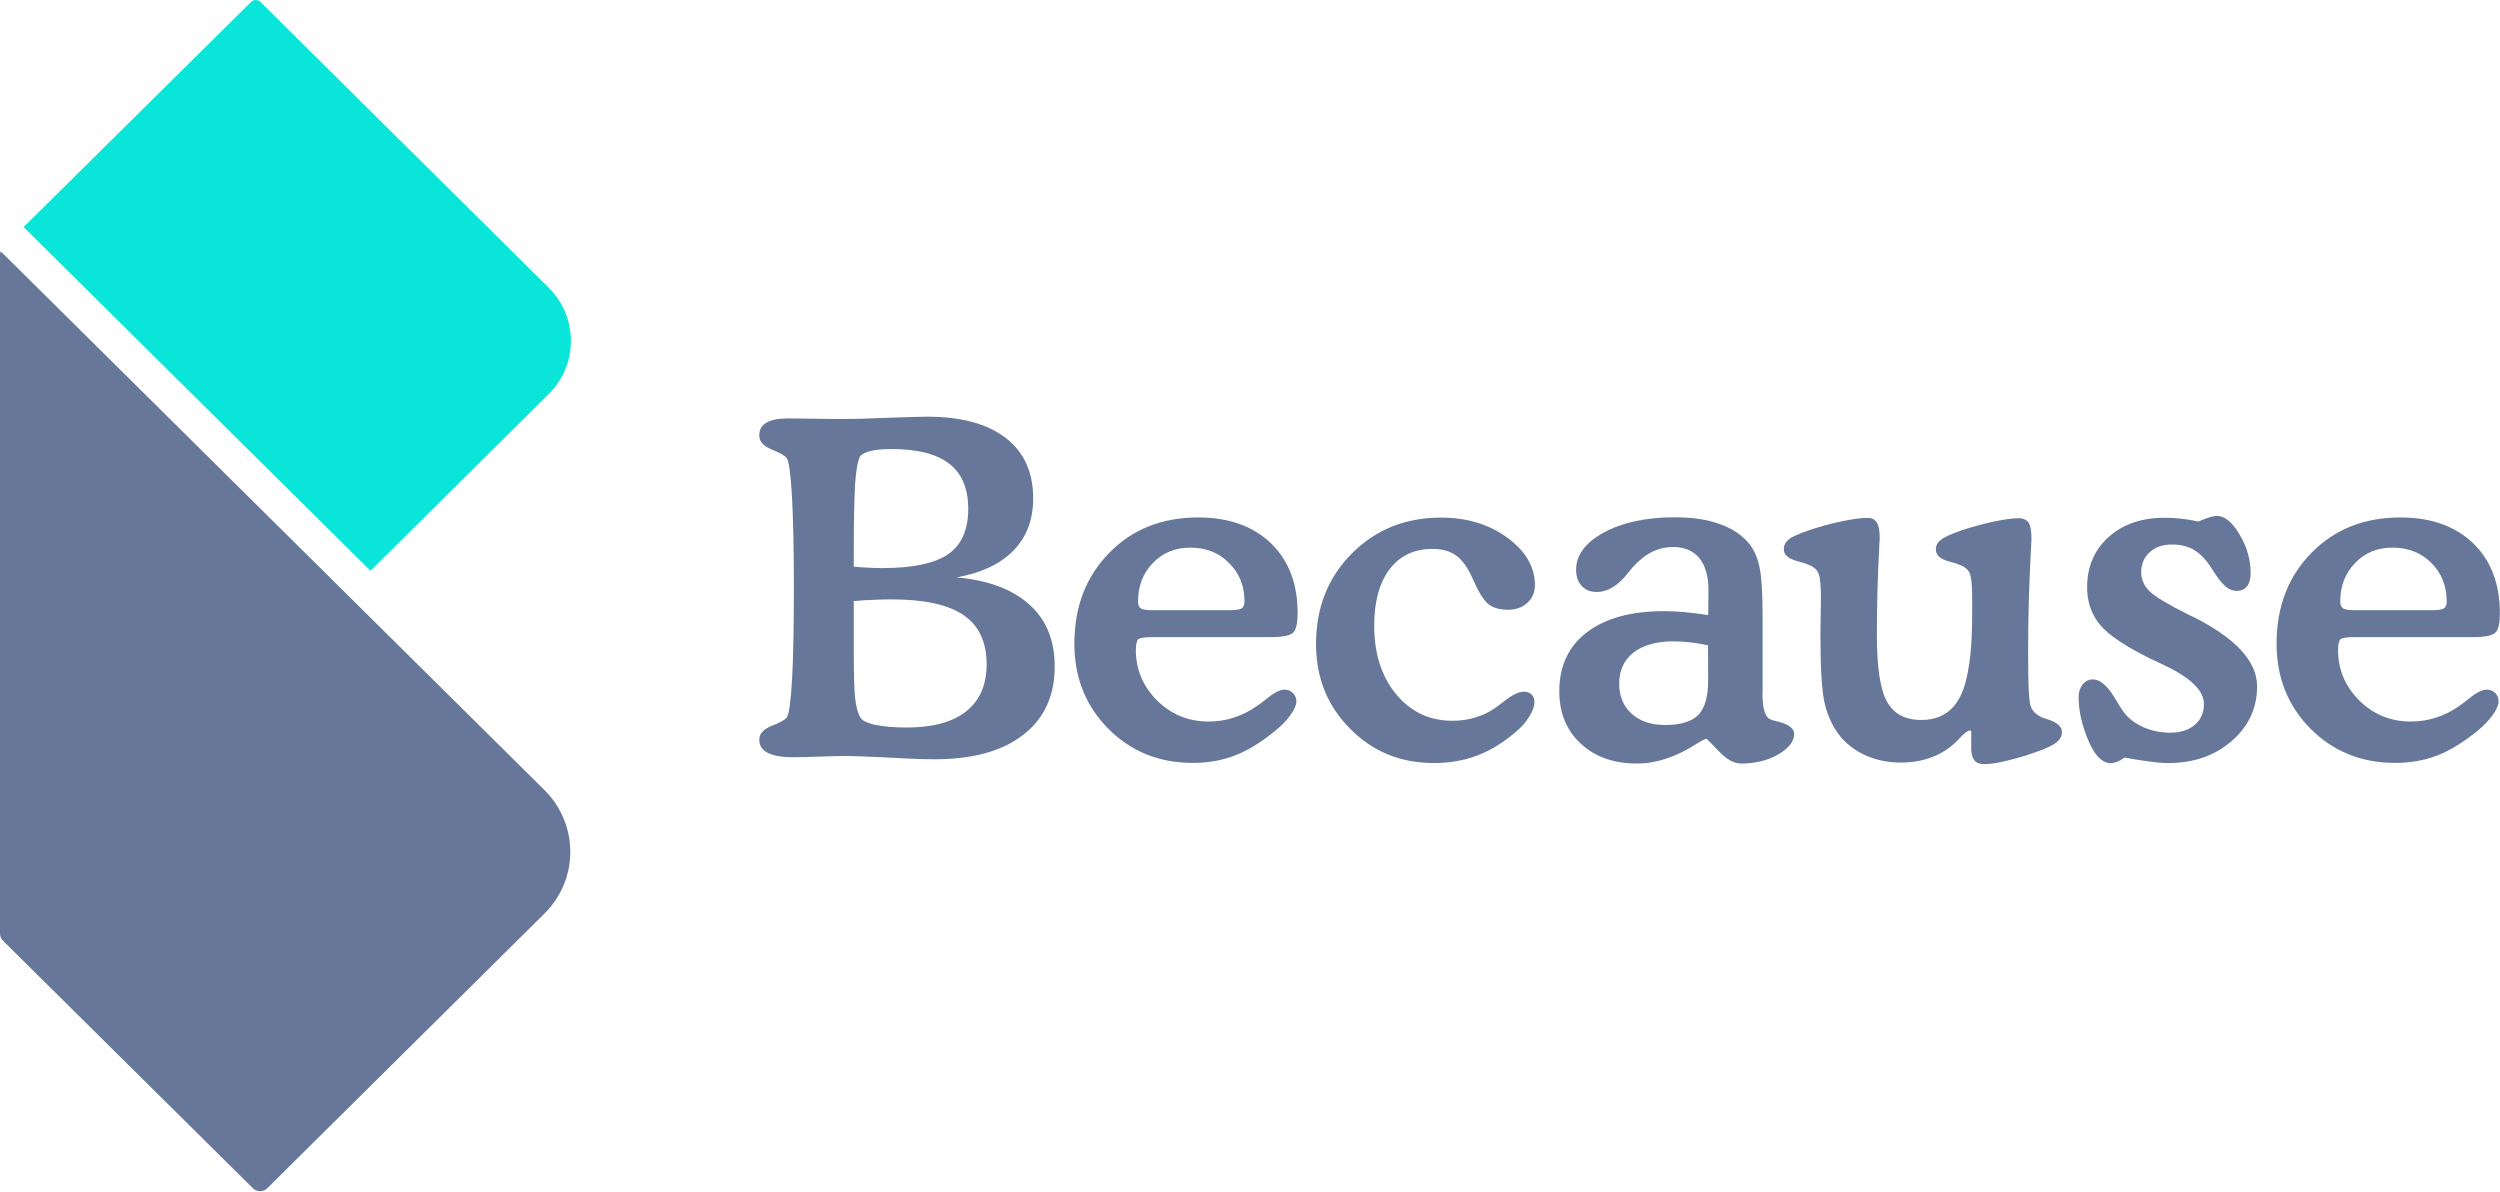 <svg version="1.2" xmlns="http://www.w3.org/2000/svg" viewBox="0 0 1590 758" width="1590" height="758">
	<title>becbebeb-svg</title>
	<style>
		.s0 { fill: #667799 } 
		.s1 { fill: #0ae5da } 
	</style>
	<path id="Layer" fill-rule="evenodd" class="s0" d="m608.4 367.2c20 1.8 35.5 7.6 46.3 17.3 10.7 9.6 16.1 22.7 16.1 39.3 0 18.7-6.7 33.3-20.1 43.6-13.4 10.4-32.2 15.5-56.4 15.5-6.3 0-15.9-0.3-28.9-1.1-13-0.6-22.9-1-29.5-1-2.8 0-7.6 0.2-14.8 0.4-7.1 0.3-12.8 0.4-17 0.4-7 0-12.3-1-15.8-2.8-3.6-1.8-5.4-4.6-5.4-8.4 0-3.7 2.6-6.6 8-8.8 5.3-2 8.5-3.9 9.5-5.3 1.5-2.3 2.6-10.6 3.4-25.2 0.8-14.5 1.1-34.2 1.1-58.8q0-34.5-1.2-56.3c-0.8-14.6-2-22.8-3.3-24.6-1-1.5-4.2-3.3-9.5-5.5-5.4-2.2-8-5.1-8-8.9 0-3.8 1.5-6.5 4.6-8.2 3-1.8 7.6-2.7 13.8-2.7 3.3 0 8.5 0.1 15.9 0.2 7.4 0.1 13.3 0.2 17.5 0.2q11.9 0 30.3-0.8c12.2-0.4 20.4-0.7 24.6-0.7 21.7 0 38.3 4.5 50 13.5 11.7 9 17.5 21.8 17.5 38.5 0 13.5-4.2 24.6-12.5 33.1-8.4 8.6-20.4 14.3-36.2 17.1zm-65.4-6.8c2.9 0.3 5.8 0.5 8.8 0.6 3 0.2 6.2 0.3 9.3 0.3 19.5 0 33.6-3 42-8.9 8.5-5.9 12.7-15.5 12.7-28.8 0-12.9-4-22.4-12-28.6q-11.9-9.4-36.7-9.4c-5.8 0-10.3 0.4-13.7 1.3-3.5 0.9-5.6 2.1-6.5 3.6-1.4 2.7-2.5 8.7-3.1 18-0.5 9.2-0.8 23.5-0.8 42.8zm0 21.9v32c0 14 0.3 23.8 0.8 29.3 0.6 5.5 1.7 9.6 3.1 12.3 1.1 2.2 4.3 3.9 9.4 5 5 1.1 11.9 1.8 20.5 1.8 16.5 0 29.1-3.5 37.7-10.3 8.6-6.9 13-16.8 13-29.8 0-14.3-4.9-24.7-14.7-31.4q-14.6-10-45.7-10c-3.8 0-7.7 0.1-11.8 0.3-4.1 0.1-8.2 0.4-12.3 0.8z"/>
	<path id="Layer" fill-rule="evenodd" class="s0" d="m736 405.2h-2c-5.6 0-8.9 0.4-10 1.3-1 0.9-1.6 3.2-1.6 6.9 0 12.4 4.5 23.1 13.5 32.1 9 8.9 19.9 13.4 32.8 13.4 5.5 0 10.8-0.8 16-2.5 5.1-1.6 10-4.1 14.9-7.5 1.3-0.9 3.2-2.3 5.5-4.1 5-4.2 8.9-6.2 11.7-6.2 2.3 0 4.1 0.7 5.5 2.2 1.5 1.4 2.2 3.2 2.2 5.2 0 2.4-1.3 5.3-3.8 8.8q-3.7 5.3-10.2 10.4c-8.7 7.1-17.2 12.3-25.4 15.4-8.1 3.1-17 4.6-26.5 4.6-21.5 0-39.4-7.3-53.8-21.8-14.3-14.5-21.5-32.5-21.5-54 0-23.4 7.3-42.6 22.1-57.7 14.7-15.1 33.6-22.6 56.7-22.6 19.4 0 34.8 5.5 46.2 16.4 11.4 11 17 25.9 17 44.5 0 6.2-0.9 10.2-2.7 12.2-1.9 2-6.6 3-14.2 3h-72.4zm-3-17.1h49c3.9 0 6.4-0.4 7.7-1.2 1.2-0.8 1.8-2.2 1.8-4.4 0-9.7-3.2-17.9-9.8-24.4-6.5-6.6-14.7-9.8-24.7-9.8-9.6 0-17.5 3.2-23.8 9.8-6.3 6.5-9.4 14.7-9.4 24.4 0 2.2 0.5 3.6 1.7 4.4 1.2 0.8 3.7 1.2 7.5 1.2z"/>
	<path id="Layer" class="s0" d="m837 409.5q0-34.6 22.8-57.5c15.1-15.2 34-22.8 56.7-22.8 16.5 0 30.6 4.3 42.2 12.8 11.7 8.6 17.5 18.6 17.5 30.1q0 7-4.8 11.3c-3.2 3-7.3 4.4-12.4 4.4q-7.8 0-12.4-3.6c-3-2.4-6.3-7.7-9.8-15.8-3.2-7.2-6.7-12.2-10.6-15-3.8-2.8-8.8-4.3-15.1-4.3-11.6 0-20.8 4.3-27.3 12.9-6.5 8.5-9.8 20.6-9.8 36 0 17.8 4.7 32.4 14 43.6 9.3 11.2 21.2 16.8 35.7 16.8 5 0 9.8-0.6 14.3-2 4.5-1.3 8.7-3.2 12.6-5.9q2-1.4 5.8-4.3c5.3-4.2 9.5-6.3 12.7-6.3 2.1 0 3.7 0.6 5 1.8 1.2 1.1 1.8 2.8 1.8 4.9 0 2.5-1 5.5-3.2 9-2.1 3.5-4.9 6.7-8.2 9.5-7.9 6.9-16.2 12-24.7 15.3-8.6 3.3-17.9 4.9-27.9 4.9-21.2 0-38.9-7.3-53.2-21.8-14.5-14.5-21.7-32.5-21.7-54z"/>
	<path id="Layer" fill-rule="evenodd" class="s0" d="m1120.9 440.2c0 5.7 0.5 9.9 1.4 12.6 1 2.8 2.5 4.5 4.6 5.1 1.1 0.4 2.7 0.8 4.6 1.2 6.4 1.8 9.6 4.3 9.6 7.6 0 4.8-3.4 9.1-10.1 13.1-6.8 3.9-14.7 5.8-23.7 5.8-4.4 0-9.2-2.6-14.1-7.8-5-5.2-7.6-7.9-7.9-7.9-0.9 0-3 1.1-6.5 3.3-12.8 8.2-25.3 12.4-37.8 12.4-14.6 0-26.6-4.2-35.7-12.7-9.1-8.5-13.6-19.6-13.6-33.3 0-16 5.9-28.6 17.6-37.5 11.7-8.9 28-13.4 49-13.4 4 0 8.3 0.2 13 0.6 4.7 0.4 9.7 1.1 15.1 1.9l0.2-15.8q0-13.2-5.8-20.4c-3.9-4.7-9.4-7.1-16.5-7.1-5 0-9.5 1.1-13.8 3.2-4.3 2.2-8.4 5.5-12.4 10-0.8 0.9-1.8 2.2-3.2 3.9-6.1 7.7-12.6 11.5-19.4 11.5-4 0-7.1-1.2-9.5-3.8-2.4-2.6-3.6-6-3.6-10.3 0-9.4 5.9-17.3 17.6-23.7 11.7-6.4 26.8-9.7 45.2-9.7 11.2 0 20.8 1.4 28.8 4.4 8.1 2.9 14.3 7.2 18.7 12.7 3 3.8 5.2 8.8 6.4 14.9 1.3 6.2 1.9 16.4 1.9 30.6v48.6zm-34.6-29.8c-4-0.9-7.9-1.5-11.5-1.9-3.7-0.4-7.2-0.6-10.5-0.6q-16.2 0-25.4 7.1c-6.1 4.8-9.1 11.5-9.1 19.9 0 7.9 2.7 14.3 7.9 19q7.9 7.2 21.3 7.2c9.8 0 16.9-2.1 21.1-6.4 4.2-4.3 6.3-11.7 6.3-22.2z"/>
	<path id="Layer" class="s0" d="m1253.7 476.1v-10.6q0-0.6-0.2-0.8c-0.2 0-0.3-0.1-0.7-0.1-1.1 0-2.9 1.3-5.4 3.7-0.8 1-1.5 1.7-2 2.2-4.7 4.9-10.1 8.5-16.3 10.9q-9.2 3.6-20.3 3.6c-7.6 0-14.7-1.4-21.4-4.2-6.6-2.8-12.1-6.8-16.6-12-4.7-5.7-8-12.5-10.1-20.5-2-8.1-2.9-22.8-2.9-44.3 0-2 0-5.3 0.1-10 0.1-4.8 0.2-8.4 0.2-11.1v-3.1c0-8.2-0.6-13.5-1.8-15.7-1.1-2.3-3.5-4.1-7.3-5.4-1.4-0.5-3.4-1.2-5.9-1.8-5.7-1.5-8.6-4.1-8.6-7.6 0-2.5 1.1-4.6 3.1-6.2 2-1.7 6.6-3.7 13.6-6.1 7.1-2.3 13.9-4.2 20.5-5.5 6.6-1.4 11.9-2.1 16.1-2.1 2.8 0 4.7 1 5.9 3 1.2 2 1.8 5.2 1.8 9.7 0 0.6-0.1 2.6-0.3 5.9-1 18.4-1.5 37.1-1.5 55.9 0 20.4 2.1 34.6 6.4 42.3 4.3 7.8 11.5 11.7 21.8 11.7q17.4 0 24.9-15.1 7.5-15.1 7.5-51.8v-11.5c0-7.8-0.6-12.8-1.7-15.2-1.1-2.3-3.4-4.1-6.8-5.3-1.6-0.6-3.6-1.2-6.2-1.9-5.6-1.5-8.4-4-8.4-7.6 0-2.4 1-4.4 3-6q3-2.6 13.6-6.3 10.6-3.4 20.3-5.5c6.4-1.3 11.7-2.1 15.6-2.1 3.1 0 5.3 1 6.5 2.8 1.2 1.9 1.8 5.2 1.8 9.9 0 1-0.1 3.8-0.4 8.3-1.1 21.2-1.7 41.8-1.7 61.8 0 12.5 0.1 20.9 0.3 25.3 0.2 4.4 0.5 7.6 0.9 9.9 0.8 4.2 3.7 7.2 8.9 9.2h0.1c0.6 0.2 1.5 0.5 2.8 0.9 5.7 1.9 8.5 4.6 8.5 7.9 0 2.3-0.9 4.2-2.7 5.9-1.7 1.6-4.8 3.3-9.2 5.1-7.4 2.8-14.6 5.2-21.5 6.8-6.9 1.8-12.2 2.6-15.9 2.6-2.9 0-5-0.8-6.3-2.3-1.4-1.9-2.1-4.3-2.1-7.6z"/>
	<path id="Layer" class="s0" d="m1351.2 481.8c-1.6 1.2-3.2 2.1-4.6 2.7-1.6 0.5-3 0.9-4.6 0.9-1 0-2.1-0.3-3.1-0.8-1.1-0.4-2.1-1.1-3.2-2-3.3-2.7-6.4-8.2-9.3-16.2-2.9-8-4.4-15.7-4.4-23.1 0-3.2 0.9-5.9 2.6-8 1.8-2.2 3.9-3.2 6.4-3.2 4.7 0 9.3 4 14.1 12 2.3 4 4.3 7.1 5.8 9.1q4.5 5.8 12.3 9.3c5.3 2.3 10.9 3.5 16.9 3.5 6.7 0 11.9-1.7 15.8-5 3.9-3.3 5.8-7.8 5.8-13.3q0-12.7-25.4-24.7c-3.7-1.7-6.6-3.1-8.7-4.1-15.8-7.8-26.4-14.9-31.9-21.4-5.5-6.6-8.3-14.6-8.3-24 0-13 4.5-23.6 13.6-31.9 9.1-8.2 21-12.3 35.7-12.3 3.6 0 7.2 0.2 10.7 0.6 3.6 0.4 7.2 1 10.8 1.8 2.8-1.3 5.1-2.1 7.1-2.7 1.9-0.5 3.4-0.9 4.6-0.9 5 0 9.8 3.9 14.5 11.9 4.7 7.8 7 16.1 7 24.6 0 3.6-0.8 6.4-2.3 8.3-1.6 2-3.8 2.9-6.7 2.9-2.4 0-4.6-0.9-6.9-2.8-2.2-1.8-4.9-5.2-8-10.1-3.8-6.2-7.6-10.4-11.7-12.9-4-2.5-8.8-3.7-14.4-3.7-5.9 0-10.7 1.6-14.2 4.9-3.6 3.3-5.4 7.5-5.4 12.8 0 4.5 1.8 8.6 5.4 12.1 3.6 3.5 11.8 8.4 24.4 14.7l1.8 0.8q42.1 20.7 42.1 44.9c0 13.9-5.4 25.5-16.2 34.8-10.8 9.4-24.3 14-40.4 14-3.4 0-7.3-0.3-11.9-1-4.5-0.5-9.8-1.4-15.8-2.5z"/>
	<path id="Layer" fill-rule="evenodd" class="s0" d="m1500.7 405.2h-2.1c-5.6 0-8.9 0.4-10 1.3-1 0.9-1.6 3.2-1.6 6.9 0 12.4 4.5 23.1 13.5 32.1 9 8.9 19.9 13.4 32.8 13.4 5.5 0 10.8-0.8 16-2.5 5.2-1.6 10.1-4.1 14.9-7.5 1.4-0.9 3.2-2.3 5.5-4.1 5-4.2 8.9-6.2 11.8-6.2 2.2 0 4 0.7 5.5 2.2 1.4 1.4 2.1 3.2 2.1 5.2 0 2.4-1.3 5.3-3.8 8.8q-3.7 5.3-10.1 10.4c-8.8 7.1-17.3 12.3-25.4 15.4-8.2 3.1-17 4.6-26.6 4.6-21.4 0-39.3-7.3-53.8-21.8-14.3-14.5-21.5-32.5-21.5-54 0-23.4 7.3-42.6 22.1-57.7 14.8-15.1 33.6-22.6 56.7-22.6 19.4 0 34.8 5.5 46.2 16.4 11.4 11 17 25.9 17 44.5 0 6.2-0.8 10.2-2.7 12.2-1.9 2-6.5 3-14.1 3h-72.4zm-3.1-17.1h49c3.9 0 6.5-0.4 7.7-1.2 1.3-0.8 1.8-2.2 1.8-4.4 0-9.7-3.2-17.9-9.7-24.4-6.5-6.6-14.8-9.8-24.8-9.8-9.6 0-17.5 3.2-23.8 9.8-6.3 6.5-9.4 14.7-9.4 24.4 0 2.2 0.6 3.6 1.8 4.4 1.2 0.8 3.7 1.2 7.4 1.2z"/>
	<path id="Layer" class="s0" d="m0.4 159.8c-0.2 0.7-0.4 1.4-0.4 2.2v431.7c0 1.7 0.7 3.4 1.9 4.6l158.9 157.4c2.6 2.5 6.7 2.5 9.2 0l176.2-174.6c22-21.7 22-56.9 0-78.7z"/>
	<path id="Layer" class="s1" d="m349 183l-183.4-181.8c-1.7-1.6-4.3-1.6-5.9 0l-144.7 143.2 220.6 218.6 113.4-112.4c18.8-18.7 18.8-48.9 0-67.6z"/>
</svg>
